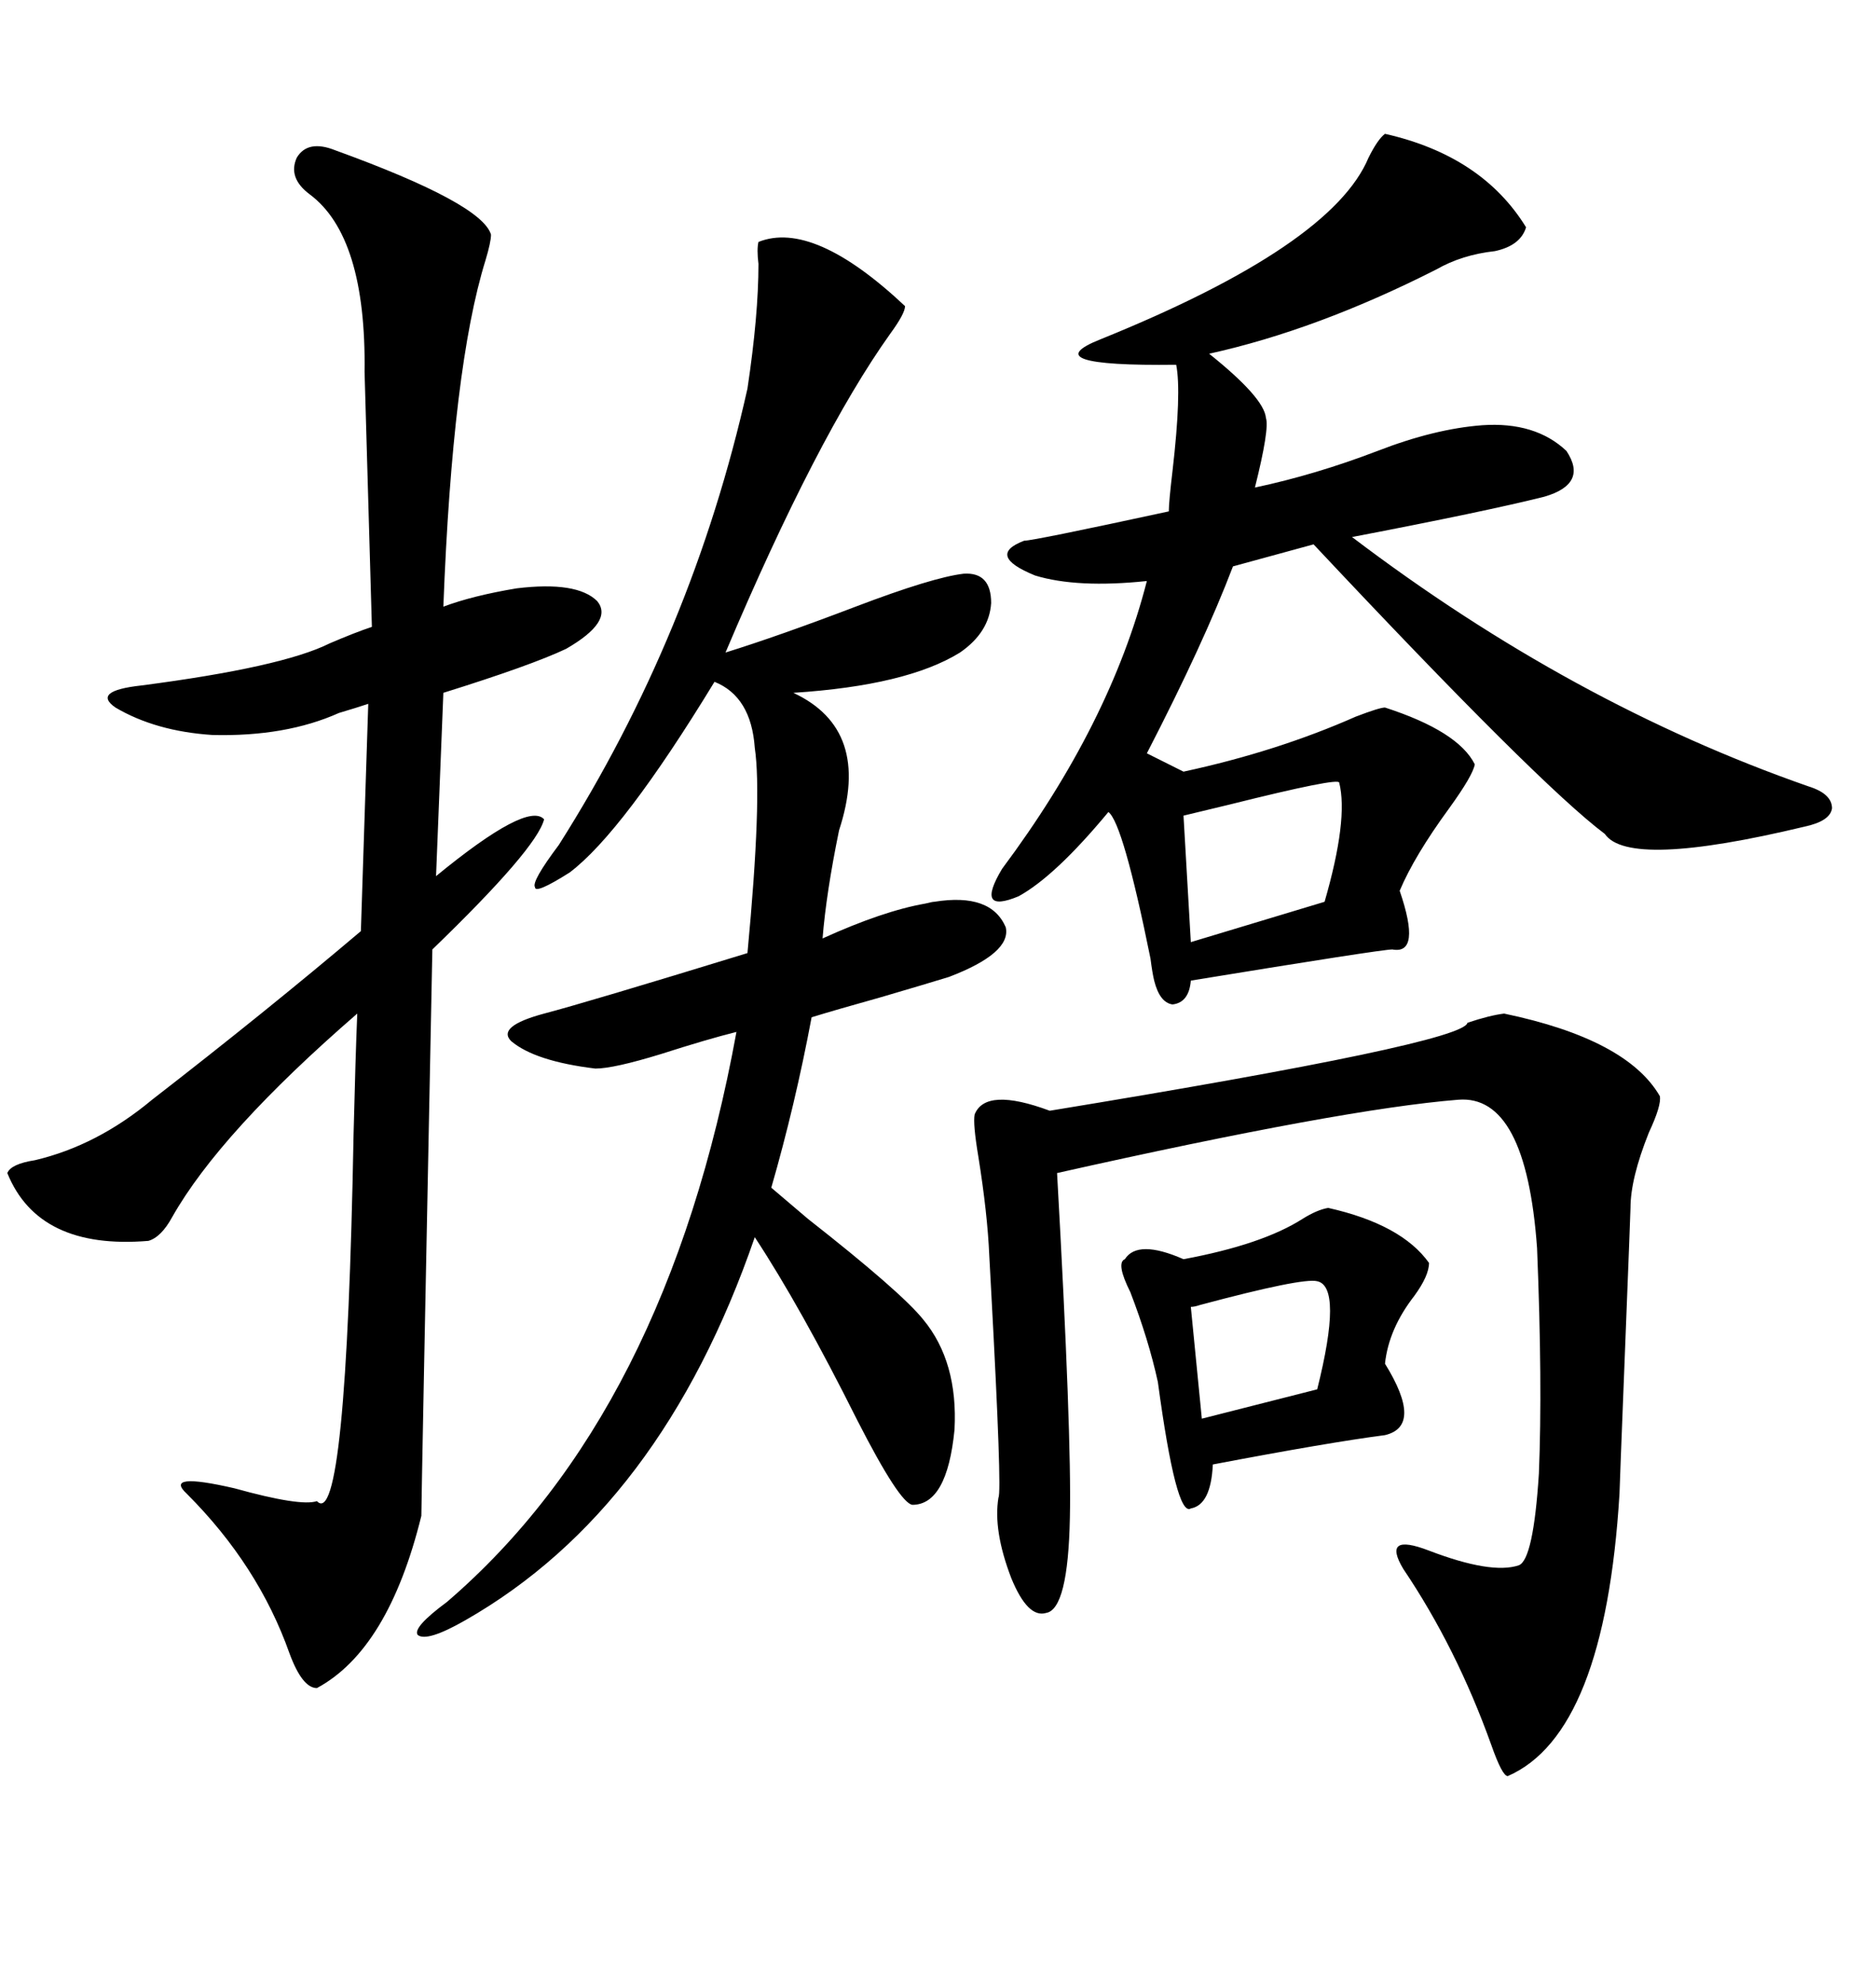 <svg xmlns="http://www.w3.org/2000/svg" xmlns:xlink="http://www.w3.org/1999/xlink" width="300" height="317.285"><path d="M221.48 21.39L221.48 21.39Q237.01 24.90 244.04 36.33L244.04 36.33Q243.16 39.26 239.06 40.14L239.06 40.14Q233.79 40.72 229.69 43.07L229.69 43.07Q210.64 52.73 193.36 56.54L193.36 56.54Q202.15 63.57 202.44 66.80L202.44 66.80Q203.03 68.55 200.68 77.93L200.68 77.93Q210.35 75.88 220.31 72.07L220.31 72.07Q229.39 68.55 237.01 67.97L237.01 67.97Q245.51 67.38 250.49 72.07L250.49 72.07Q254.00 77.34 246.97 79.39L246.97 79.39Q237.60 81.74 216.21 85.84L216.21 85.84Q251.37 112.50 289.16 125.68L289.16 125.68Q292.97 126.86 292.97 129.20L292.97 129.20Q292.68 131.25 288.57 132.13L288.57 132.13Q260.45 138.87 256.64 133.30L256.64 133.30Q246.09 125.39 210.06 87.01L210.06 87.01L197.17 90.53Q192.48 102.83 183.40 120.41L183.40 120.41L189.26 123.34Q204.20 120.12 216.80 114.55L216.80 114.55Q220.61 113.09 221.48 113.09L221.48 113.09Q233.20 116.89 235.84 122.17L235.84 122.17Q235.55 123.93 231.74 129.20L231.74 129.20Q226.17 136.82 223.83 142.38L223.83 142.38Q227.34 152.64 222.66 151.76L222.66 151.76Q220.90 151.76 190.43 156.74L190.43 156.74Q190.14 160.25 187.50 160.55L187.50 160.55Q185.45 160.25 184.57 156.74L184.57 156.74Q184.28 155.57 183.98 153.22L183.98 153.22Q179.59 131.54 177.25 129.79L177.25 129.79Q168.75 140.04 162.89 143.26L162.89 143.26Q155.86 146.19 160.25 138.87L160.25 138.87Q177.54 115.72 183.40 92.87L183.40 92.87Q172.27 94.04 165.53 91.99L165.53 91.99Q157.62 88.77 163.77 86.43L163.77 86.43Q165.23 86.43 186.91 81.74L186.91 81.74Q186.91 80.27 187.50 75.29L187.50 75.29Q188.96 62.70 188.09 58.30L188.09 58.30Q164.94 58.59 176.07 54.20L176.07 54.20Q212.99 39.26 218.85 25.20L218.85 25.20Q220.31 22.27 221.48 21.39ZM53.61 24.02L53.61 24.02Q77.05 32.52 78.52 37.50L78.52 37.50Q78.52 38.67 77.64 41.60L77.64 41.60Q72.36 58.59 70.90 96.97L70.90 96.97Q75.59 95.21 82.62 94.04L82.62 94.04Q92.29 92.87 95.51 96.09L95.51 96.09Q98.14 99.32 90.53 103.71L90.53 103.71Q84.96 106.35 70.90 110.74L70.90 110.74L69.73 140.04Q84.38 128.03 87.01 130.96L87.01 130.96Q85.84 135.64 69.14 151.76L69.14 151.76Q67.38 239.65 67.38 242.29L67.38 242.29Q62.11 263.67 50.68 269.82L50.68 269.82Q48.34 269.82 46.29 264.26L46.29 264.26Q41.31 250.20 29.88 238.77L29.88 238.77Q26.07 235.25 37.50 237.89L37.50 237.89Q48.05 240.82 50.68 239.94L50.68 239.94Q55.37 244.92 56.54 181.35L56.54 181.35Q56.84 169.04 57.13 162.01L57.13 162.01Q35.16 181.05 27.54 194.53L27.54 194.53Q25.78 197.75 23.73 198.34L23.73 198.34Q6.15 199.80 1.17 187.50L1.17 187.50Q1.76 186.04 5.57 185.45L5.57 185.45Q15.53 183.11 24.32 175.78L24.32 175.78Q42.48 161.72 57.71 148.83L57.71 148.83L58.89 112.50Q57.13 113.09 54.20 113.96L54.20 113.96Q45.70 117.77 33.98 117.48L33.98 117.48Q24.90 116.89 18.46 113.09L18.46 113.09Q14.65 110.45 22.56 109.57L22.56 109.57Q45.12 106.64 52.73 102.83L52.73 102.83Q56.84 101.07 59.47 100.20L59.47 100.20L58.30 59.47Q58.59 37.79 49.51 31.05L49.51 31.05Q46.00 28.42 47.46 25.20L47.46 25.20Q49.22 22.27 53.61 24.02ZM144.73 48.93L144.73 48.93Q144.73 50.10 142.38 53.32L142.38 53.32Q130.66 69.73 116.02 104.30L116.02 104.30Q124.51 101.66 136.82 96.97L136.82 96.97Q149.12 92.29 154.10 91.70L154.10 91.70Q158.50 91.41 158.50 96.39L158.50 96.39Q158.20 101.07 153.52 104.30L153.52 104.30Q145.02 109.57 126.86 110.74L126.86 110.74Q139.45 116.60 134.18 132.71L134.18 132.71Q132.13 142.68 131.54 150L131.54 150Q141.21 145.61 147.95 144.43L147.95 144.43Q149.12 144.14 149.41 144.14L149.41 144.14Q158.50 142.68 160.84 148.24L160.84 148.24Q161.72 152.34 151.76 156.15L151.76 156.15Q147.95 157.32 140.92 159.38L140.92 159.38Q133.59 161.43 129.79 162.60L129.79 162.60Q127.15 176.66 123.34 189.84L123.34 189.84Q125.39 191.60 129.20 194.82L129.20 194.82Q144.14 206.54 147.66 210.94L147.66 210.94Q153.22 217.68 152.64 228.52L152.64 228.52Q151.46 240.53 145.90 240.53L145.90 240.53Q143.85 240.23 137.11 227.05L137.11 227.05Q128.03 208.89 120.70 197.75L120.70 197.75Q105.76 241.11 74.41 258.98L74.41 258.98Q68.26 262.50 66.80 261.33L66.80 261.33Q65.92 260.16 71.48 256.05L71.48 256.05Q106.64 225.88 117.77 164.94L117.77 164.94Q113.09 166.11 105.76 168.46L105.76 168.46Q98.14 170.80 95.21 170.80L95.21 170.80Q85.55 169.63 81.74 166.41L81.74 166.41Q79.39 164.06 87.01 162.01L87.01 162.01Q93.75 160.25 119.53 152.34L119.53 152.34Q121.88 127.44 120.70 119.53L120.70 119.53Q120.12 111.33 114.26 108.98L114.26 108.98Q99.61 133.01 91.11 139.45L91.11 139.45Q85.55 142.97 85.55 141.80L85.55 141.80Q84.96 140.92 89.36 135.06L89.36 135.06Q110.74 101.37 119.53 62.11L119.53 62.11Q121.29 50.39 121.29 42.19L121.29 42.19Q121.00 39.84 121.29 38.67L121.29 38.67Q130.08 35.16 144.73 48.93ZM240.53 162.01L240.53 162.01Q260.16 166.11 265.43 175.20L265.43 175.20Q265.72 176.66 263.67 181.05L263.67 181.05Q260.74 188.38 260.74 193.07L260.74 193.07Q260.74 193.65 259.86 215.92L259.86 215.92Q258.98 238.18 258.98 238.77L258.98 238.77Q256.64 277.15 241.11 283.89L241.11 283.89Q240.23 283.89 238.48 278.91L238.48 278.91Q232.91 263.38 224.41 250.78L224.41 250.78Q220.90 244.92 228.52 247.85L228.52 247.85Q238.48 251.66 242.87 250.20L242.87 250.20Q245.21 249.32 246.09 235.55L246.09 235.55Q246.68 221.19 245.80 199.51L245.80 199.51Q244.04 174.90 233.20 175.78L233.20 175.78Q214.75 177.25 169.04 187.50L169.04 187.50Q171.39 229.39 171.09 242.58L171.09 242.58Q170.80 257.23 167.29 257.81L167.29 257.81Q164.36 258.69 161.72 252.25L161.72 252.25Q158.79 244.63 159.67 239.36L159.67 239.36Q160.25 238.48 158.50 206.25L158.50 206.25Q158.20 200.98 158.20 200.68L158.20 200.68Q157.91 193.95 156.45 184.86L156.45 184.86Q155.57 179.59 155.86 178.13L155.86 178.13Q157.62 173.73 167.87 177.54L167.87 177.54Q234.08 166.70 234.67 163.48L234.67 163.48Q238.18 162.30 240.53 162.01ZM212.40 193.07L212.40 193.07Q224.12 195.70 228.52 201.86L228.52 201.86Q228.52 203.91 226.17 207.13L226.17 207.13Q222.07 212.40 221.48 217.97L221.48 217.97Q227.64 227.93 221.48 229.39L221.48 229.39Q212.40 230.57 193.95 234.08L193.95 234.08Q193.65 240.53 190.43 241.11L190.43 241.11Q188.09 242.58 185.16 220.90L185.16 220.90Q183.69 214.16 180.76 206.54L180.76 206.54Q178.42 201.86 179.88 201.27L179.88 201.27Q181.93 198.05 189.26 201.27L189.26 201.27Q201.86 198.93 208.30 194.82L208.30 194.82Q210.64 193.36 212.40 193.07ZM214.16 125.10L214.16 125.10Q214.16 124.22 196.58 128.61L196.58 128.61Q191.60 129.79 189.26 130.37L189.26 130.37L190.43 150.59L211.82 144.14Q215.63 130.96 214.16 125.10ZM210.64 204.79L210.64 204.79Q208.30 204.20 191.89 208.59L191.89 208.59Q191.02 208.89 190.43 208.89L190.43 208.89L192.19 226.76L210.64 222.07Q214.75 205.66 210.64 204.79Z"/></svg>